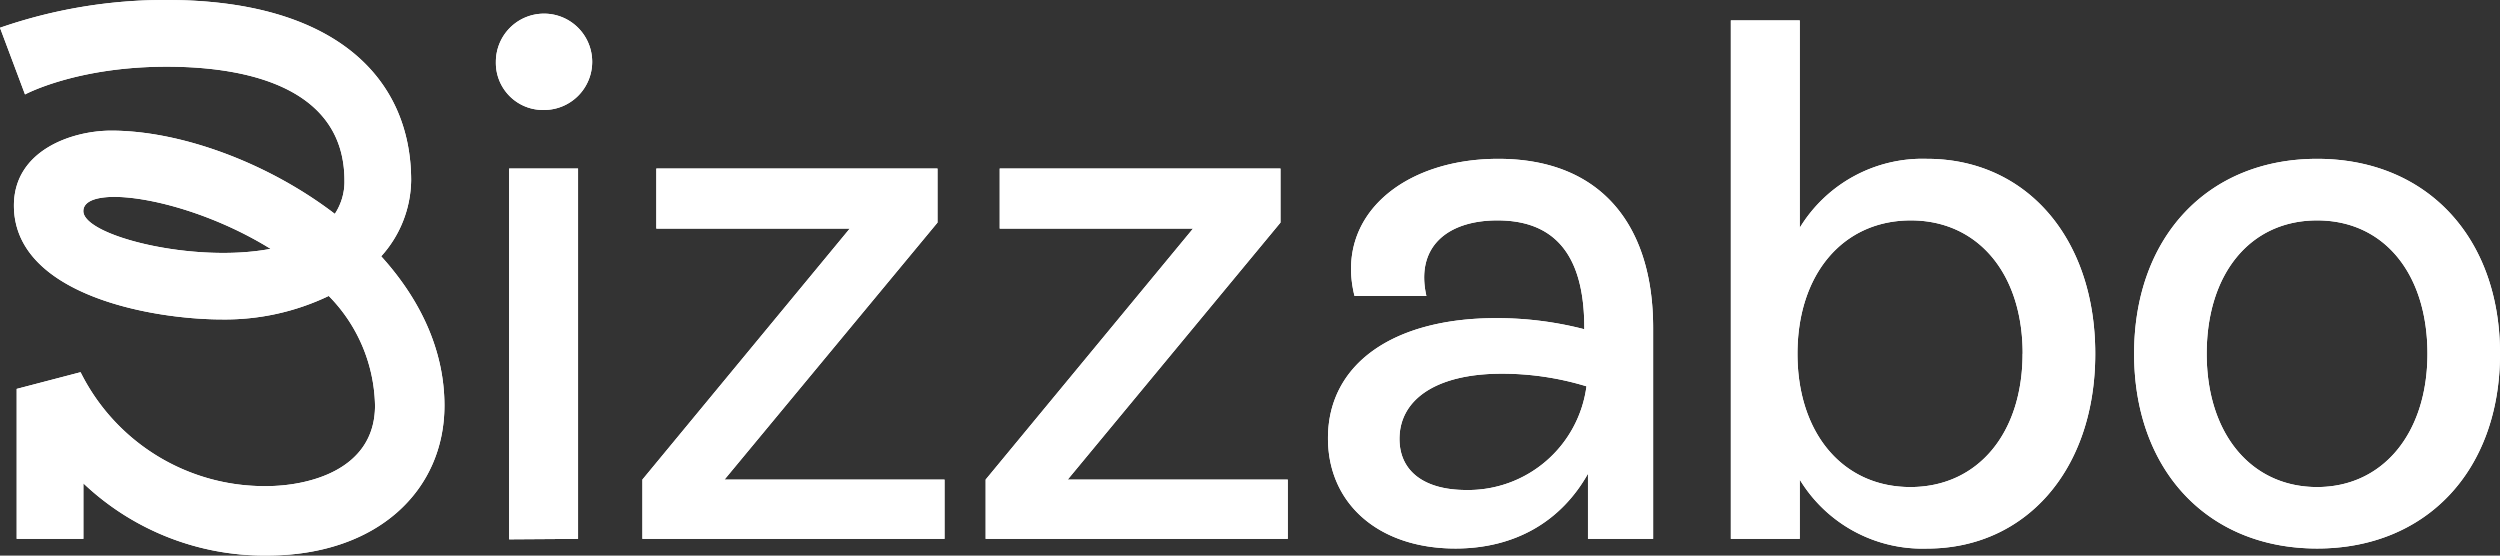 <svg width="55.856" height="12.413" fill="none" xmlns="http://www.w3.org/2000/svg">
  <rect width="100%" height="100%" fill="#333333" stroke="none"/>
  <g clip-path="url(#a)" transform="translate(-7.095 -6.608)" fill="white">
    <path d="M15.611 12.335c.422-.464.66-1.066.67-1.693 0-2.327-1.746-4.034-5.462-4.034a11.249 11.249 0 0 0-3.724.62l.559 1.49s1.142-.62 3.165-.62 3.972.581 3.972 2.544c.006.264-.07.524-.215.745-1.523-1.164-3.47-1.86-4.998-1.86-.867 0-2.172.436-2.172 1.674 0 1.98 3.047 2.544 4.654 2.544.824.01 1.638-.17 2.38-.525a3.58 3.58 0 0 1 1.034 2.449c0 1.474-1.552 1.8-2.42 1.8a4.589 4.589 0 0 1-4.159-2.545l-1.427.373v3.351h1.49v-1.241a5.88 5.88 0 0 0 4.095 1.613c2.485 0 3.972-1.462 3.972-3.351 0-1.259-.56-2.393-1.413-3.334zm-6.654-1.01c0-.627 2.314-.316 4.184.843-1.725.328-4.184-.292-4.184-.843zM18.174 7.99a1.076 1.076 0 1 1 1.076 1.075 1.053 1.053 0 0 1-1.076-1.074Zm.296 10.668v-8.285h1.54v8.275zM23.282 17.323h4.916v1.325h-6.75v-1.325l4.633-5.608h-4.322v-1.342h6.282v1.208zM30.95 17.323h4.917v1.325h-6.75v-1.325l4.634-5.608h-4.32v-1.342h6.273v1.208zM44.03 13.931v4.717h-1.456v-1.456c-.596 1.059-1.622 1.671-2.962 1.671-1.705 0-2.847-.993-2.847-2.465 0-1.656 1.456-2.682 3.757-2.682a7.787 7.787 0 0 1 1.97.248v-.033c0-1.39-.48-2.399-1.94-2.399-1.124 0-1.836.596-1.588 1.688h-1.606c-.446-1.787 1.092-3.063 3.212-3.063 2.318 0 3.46 1.507 3.46 3.774zm-1.49 1.308a6.438 6.438 0 0 0-1.892-.282c-1.474 0-2.285.582-2.285 1.457 0 .73.563 1.142 1.49 1.142a2.666 2.666 0 0 0 2.688-2.318zM53.908 14.511c0 2.615-1.571 4.353-3.757 4.353a3.206 3.206 0 0 1-2.845-1.54v1.324h-1.54V7.064h1.54v4.633a3.212 3.212 0 0 1 2.845-1.54c2.201 0 3.757 1.755 3.757 4.354zm-1.622 0c0-1.803-1.008-2.979-2.498-2.979-1.524 0-2.533 1.209-2.533 2.98 0 1.77 1.009 2.978 2.522 2.978 1.512 0 2.507-1.208 2.507-2.979zM54.776 14.511c0-2.599 1.64-4.354 4.089-4.354 2.45 0 4.086 1.755 4.086 4.354 0 2.6-1.637 4.352-4.086 4.352-2.45 0-4.089-1.755-4.089-4.352zm6.554 0c0-1.788-.97-2.979-2.465-2.979-1.496 0-2.467 1.191-2.467 2.98 0 1.787.993 2.978 2.467 2.978 1.474 0 2.465-1.208 2.465-2.979z"/>
  </g>
  <defs>
    <clipPath id="a">
      <path fill="white" transform="translate(.89 .402)" d="M0 0h68.268v24.825H0z"/>
    </clipPath>
  </defs>
  <g clip-path="url(#a)" transform="translate(-7.095 -6.608)" fill="white">
    <path d="M15.611 12.335c.422-.464.66-1.066.67-1.693 0-2.327-1.746-4.034-5.462-4.034a11.249 11.249 0 0 0-3.724.62l.559 1.49s1.142-.62 3.165-.62 3.972.581 3.972 2.544c.006.264-.07.524-.215.745-1.523-1.164-3.47-1.86-4.998-1.86-.867 0-2.172.436-2.172 1.674 0 1.98 3.047 2.544 4.654 2.544.824.01 1.638-.17 2.38-.525a3.58 3.58 0 0 1 1.034 2.449c0 1.474-1.552 1.8-2.42 1.8a4.589 4.589 0 0 1-4.159-2.545l-1.427.373v3.351h1.49v-1.241a5.88 5.88 0 0 0 4.095 1.613c2.485 0 3.972-1.462 3.972-3.351 0-1.259-.56-2.393-1.413-3.334zm-6.654-1.01c0-.627 2.314-.316 4.184.843-1.725.328-4.184-.292-4.184-.843zM18.174 7.99a1.076 1.076 0 1 1 1.076 1.075 1.053 1.053 0 0 1-1.076-1.074Zm.296 10.668v-8.285h1.54v8.275zM23.282 17.323h4.916v1.325h-6.75v-1.325l4.633-5.608h-4.322v-1.342h6.282v1.208zM30.95 17.323h4.917v1.325h-6.75v-1.325l4.634-5.608h-4.32v-1.342h6.273v1.208zM44.03 13.931v4.717h-1.456v-1.456c-.596 1.059-1.622 1.671-2.962 1.671-1.705 0-2.847-.993-2.847-2.465 0-1.656 1.456-2.682 3.757-2.682a7.787 7.787 0 0 1 1.97.248v-.033c0-1.39-.48-2.399-1.94-2.399-1.124 0-1.836.596-1.588 1.688h-1.606c-.446-1.787 1.092-3.063 3.212-3.063 2.318 0 3.46 1.507 3.46 3.774zm-1.49 1.308a6.438 6.438 0 0 0-1.892-.282c-1.474 0-2.285.582-2.285 1.457 0 .73.563 1.142 1.49 1.142a2.666 2.666 0 0 0 2.688-2.318zM53.908 14.511c0 2.615-1.571 4.353-3.757 4.353a3.206 3.206 0 0 1-2.845-1.54v1.324h-1.54V7.064h1.54v4.633a3.212 3.212 0 0 1 2.845-1.54c2.201 0 3.757 1.755 3.757 4.354zm-1.622 0c0-1.803-1.008-2.979-2.498-2.979-1.524 0-2.533 1.209-2.533 2.98 0 1.77 1.009 2.978 2.522 2.978 1.512 0 2.507-1.208 2.507-2.979zM54.776 14.511c0-2.599 1.64-4.354 4.089-4.354 2.45 0 4.086 1.755 4.086 4.354 0 2.6-1.637 4.352-4.086 4.352-2.45 0-4.089-1.755-4.089-4.352zm6.554 0c0-1.788-.97-2.979-2.465-2.979-1.496 0-2.467 1.191-2.467 2.98 0 1.787.993 2.978 2.467 2.978 1.474 0 2.465-1.208 2.465-2.979z"/>
  </g>
</svg>
